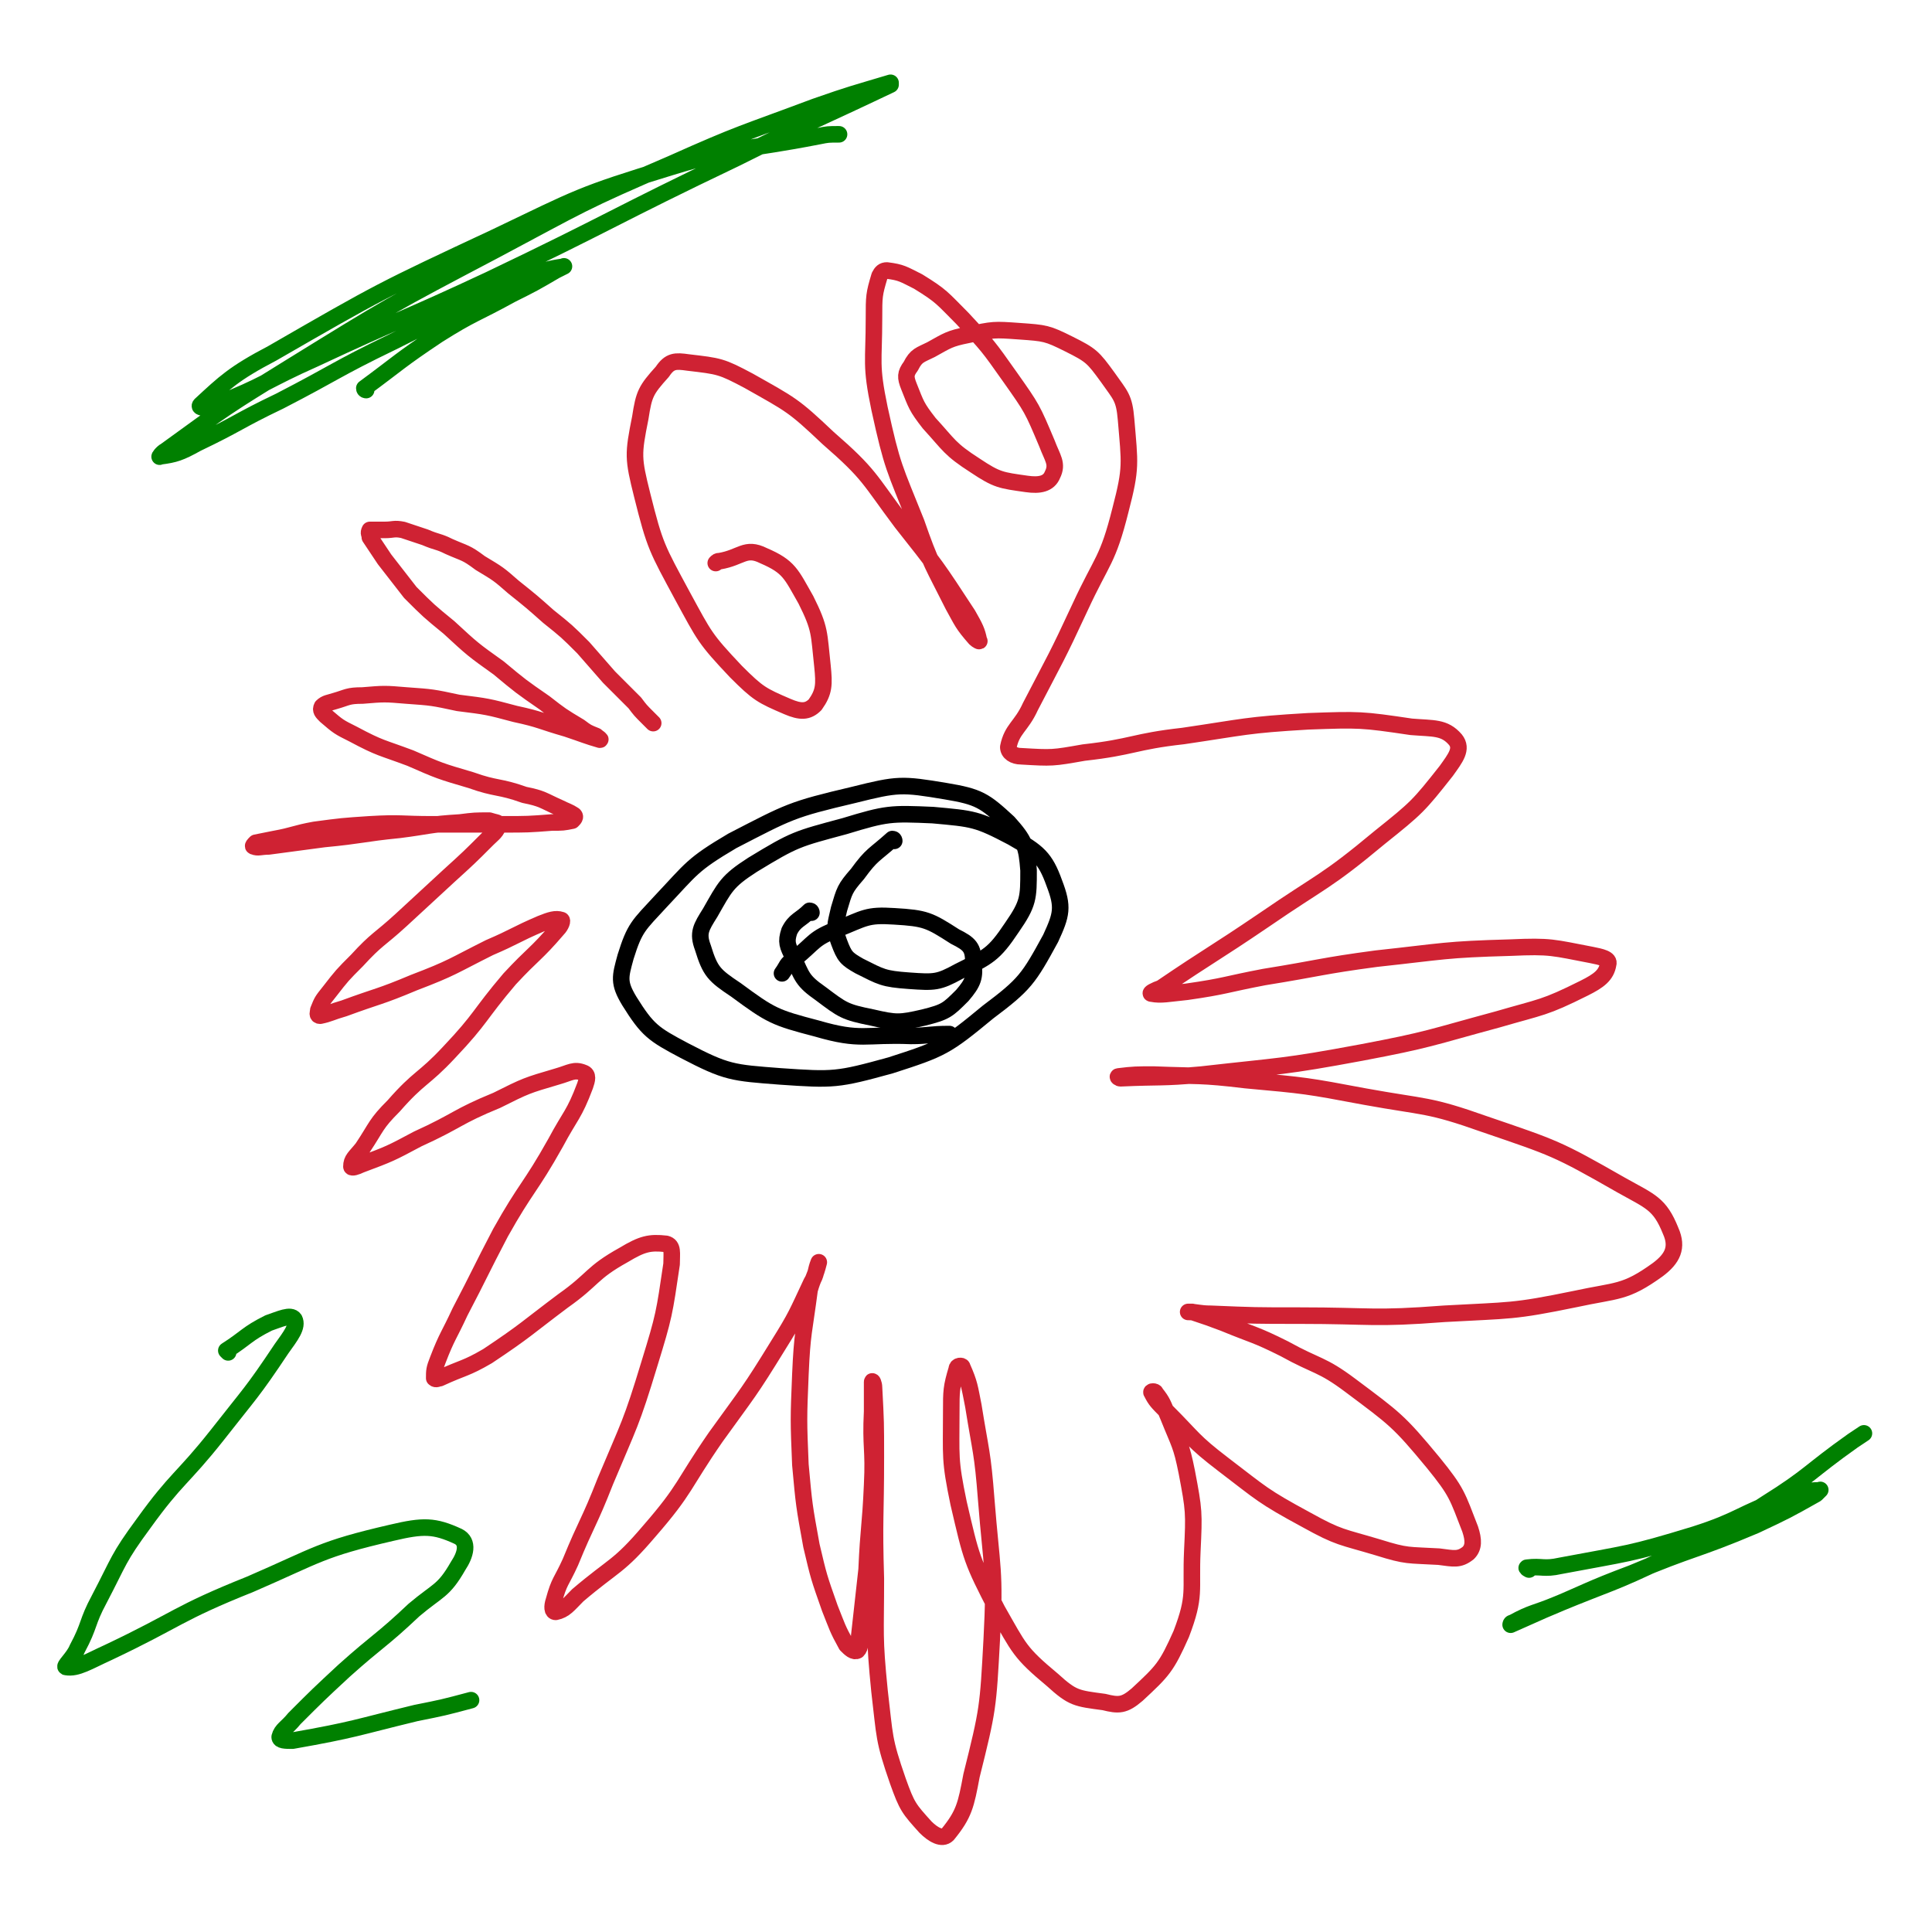 <svg viewBox='0 0 1050 1050' version='1.1' xmlns='http://www.w3.org/2000/svg' xmlns:xlink='http://www.w3.org/1999/xlink'><g fill='none' stroke='#CF2233' stroke-width='9' stroke-linecap='round' stroke-linejoin='round'><path d='M355,393c0,0 0,0 -1,-1 -1,-1 -1,-1 -2,-2 -4,-4 -4,-4 -7,-8 -7,-7 -7,-7 -14,-14 -7,-8 -7,-8 -14,-16 -9,-9 -9,-9 -19,-17 -9,-8 -9,-8 -19,-16 -8,-7 -8,-7 -18,-13 -8,-6 -8,-5 -17,-9 -6,-3 -6,-2 -13,-5 -6,-2 -6,-2 -12,-4 -5,-1 -5,0 -10,0 -3,0 -3,0 -6,0 -1,0 -2,0 -2,0 -1,2 0,2 0,4 4,6 4,6 8,12 7,9 7,9 14,18 10,10 10,10 21,19 13,12 13,12 27,22 12,10 12,10 25,19 9,7 9,7 19,13 4,3 4,3 9,5 1,1 3,2 2,2 -7,-2 -9,-3 -18,-6 -14,-4 -14,-5 -28,-8 -15,-4 -15,-4 -31,-6 -14,-3 -14,-3 -28,-4 -12,-1 -12,-1 -24,0 -8,0 -8,1 -15,3 -3,1 -5,1 -7,3 -1,2 0,3 2,5 7,6 7,6 15,10 15,8 15,7 31,13 16,7 16,7 33,12 14,5 15,3 29,8 10,2 10,3 19,7 4,2 5,2 8,4 1,1 0,2 -1,3 -5,1 -5,1 -11,1 -13,1 -13,1 -27,1 -19,0 -19,0 -38,0 -17,0 -17,-1 -34,0 -15,1 -15,1 -30,3 -11,2 -11,3 -22,5 -5,1 -5,1 -10,2 -1,1 -2,2 -1,2 2,1 4,0 8,0 15,-2 15,-2 30,-4 21,-2 21,-3 41,-5 16,-2 16,-3 33,-4 8,-1 8,-1 16,-1 3,1 5,1 5,2 -1,4 -3,5 -6,8 -10,10 -10,10 -21,20 -13,12 -13,12 -26,24 -12,11 -13,10 -24,22 -8,8 -8,8 -15,17 -4,5 -4,5 -6,10 0,1 -1,3 1,3 5,-1 6,-2 13,-4 19,-7 19,-6 38,-14 21,-8 21,-9 41,-19 14,-6 14,-7 28,-13 5,-2 8,-3 11,-2 1,0 0,3 -2,5 -12,14 -13,13 -26,27 -17,20 -15,21 -33,40 -14,15 -16,13 -30,29 -10,10 -9,11 -17,23 -4,5 -6,6 -6,10 0,1 3,0 5,-1 16,-6 16,-6 31,-14 22,-10 21,-12 43,-21 16,-8 16,-8 33,-13 7,-2 9,-4 14,-2 3,1 2,4 1,7 -6,16 -8,16 -16,31 -14,25 -16,24 -30,49 -11,21 -11,22 -22,43 -6,13 -7,13 -12,26 -2,5 -2,6 -2,10 1,1 2,0 3,0 13,-6 14,-5 26,-12 21,-14 21,-15 41,-30 17,-12 15,-15 33,-25 10,-6 14,-7 23,-6 4,1 3,5 3,11 -4,27 -4,28 -12,54 -10,33 -11,33 -24,64 -9,23 -10,22 -19,44 -5,11 -6,10 -9,21 -1,3 -1,6 1,6 5,-1 7,-4 12,-9 20,-17 22,-15 39,-35 20,-23 18,-25 36,-51 18,-25 18,-24 34,-50 10,-16 10,-17 18,-34 3,-5 2,-6 4,-11 0,0 0,0 0,0 -2,8 -3,8 -5,15 -3,23 -4,23 -5,46 -1,24 -1,25 0,49 2,22 2,22 6,44 4,17 4,17 10,34 4,10 4,11 9,20 2,2 4,4 6,3 2,-2 1,-4 1,-8 2,-18 2,-18 4,-36 1,-23 2,-23 3,-46 1,-20 -1,-20 0,-40 0,-8 0,-11 0,-16 0,-1 1,1 1,3 1,19 1,19 1,38 0,33 -1,33 0,66 0,31 -1,31 2,61 3,25 2,26 10,49 5,14 6,15 15,25 4,4 9,7 12,4 9,-11 10,-16 13,-32 9,-36 9,-37 11,-74 2,-38 0,-38 -3,-76 -2,-26 -3,-26 -7,-51 -2,-10 -2,-12 -6,-21 0,-1 -3,-1 -3,1 -3,10 -3,12 -3,23 0,25 -1,26 4,50 7,30 7,31 21,58 12,21 12,23 30,38 11,10 13,10 28,12 8,2 11,2 18,-4 14,-13 16,-15 24,-33 8,-21 5,-23 6,-45 1,-21 1,-22 -3,-43 -3,-15 -4,-15 -10,-30 -3,-7 -3,-8 -7,-13 0,-1 -3,-1 -2,0 2,4 3,5 8,10 15,15 14,16 31,29 21,16 21,17 45,30 18,10 19,9 39,15 16,5 16,4 33,5 8,1 11,2 16,-2 3,-3 3,-7 1,-13 -7,-18 -7,-20 -20,-36 -19,-23 -21,-24 -45,-42 -16,-12 -18,-10 -36,-20 -16,-8 -16,-7 -33,-14 -8,-3 -8,-3 -17,-6 -1,0 -3,0 -2,0 4,0 6,1 12,1 24,1 24,1 48,1 40,0 40,2 79,-1 36,-2 37,-1 71,-8 23,-5 27,-3 45,-16 8,-6 11,-12 7,-21 -6,-15 -11,-16 -27,-25 -35,-20 -36,-20 -74,-33 -31,-11 -32,-9 -65,-15 -32,-6 -32,-6 -65,-9 -25,-3 -25,-2 -50,-3 -9,0 -11,0 -19,1 -1,0 0,1 1,1 22,-1 22,0 44,-2 44,-5 44,-4 87,-12 37,-7 37,-8 74,-18 24,-7 25,-6 47,-17 8,-4 12,-7 13,-13 1,-3 -4,-4 -9,-5 -21,-4 -22,-5 -44,-4 -36,1 -36,2 -73,6 -30,4 -30,5 -61,10 -21,4 -21,5 -42,8 -10,1 -14,2 -19,1 -2,0 2,-2 5,-3 28,-19 28,-18 56,-37 32,-22 33,-20 63,-45 20,-16 21,-17 36,-36 5,-7 9,-12 5,-17 -6,-7 -12,-6 -24,-7 -27,-4 -28,-4 -56,-3 -34,2 -34,3 -68,8 -27,3 -27,6 -54,9 -17,3 -17,3 -34,2 -4,0 -7,-2 -7,-5 2,-10 7,-11 12,-22 14,-27 14,-26 27,-54 12,-26 15,-25 22,-53 6,-23 5,-25 3,-49 -1,-12 -3,-13 -10,-23 -8,-11 -9,-12 -21,-18 -12,-6 -13,-6 -27,-7 -14,-1 -14,-1 -28,2 -10,2 -11,3 -20,8 -6,3 -8,3 -11,9 -3,4 -3,6 -1,11 4,10 4,11 11,20 11,12 11,14 25,23 12,8 14,8 28,10 7,1 12,0 14,-5 3,-6 0,-9 -3,-17 -8,-19 -8,-19 -20,-36 -12,-17 -12,-17 -26,-32 -11,-11 -11,-12 -24,-20 -8,-4 -9,-5 -17,-6 -2,0 -3,1 -4,3 -3,10 -3,11 -3,23 0,24 -2,25 3,49 7,32 8,32 20,62 8,23 9,23 20,45 5,9 5,10 12,18 1,1 3,2 2,1 -1,-5 -2,-7 -6,-14 -17,-26 -17,-26 -36,-50 -18,-24 -17,-26 -40,-46 -19,-18 -20,-18 -43,-31 -15,-8 -16,-8 -33,-10 -7,-1 -10,-1 -14,5 -9,10 -10,12 -12,25 -4,20 -4,22 1,42 7,28 8,29 22,55 12,22 12,23 29,41 12,12 14,13 28,19 7,3 11,3 15,-1 5,-7 5,-11 4,-21 -2,-18 -1,-20 -9,-36 -8,-14 -9,-18 -23,-24 -10,-5 -12,1 -24,3 -1,0 -1,0 -2,1 '/></g>
<g fill='none' stroke='#000000' stroke-width='9' stroke-linecap='round' stroke-linejoin='round'><path d='M486,457c0,0 0,-1 -1,-1 -10,9 -11,8 -19,19 -7,8 -7,9 -10,19 -2,9 -3,10 0,18 3,8 4,9 11,13 12,6 13,7 27,8 14,1 16,1 27,-5 16,-8 19,-9 29,-24 9,-13 9,-16 9,-31 -1,-13 -2,-16 -11,-26 -13,-12 -16,-14 -34,-17 -24,-4 -26,-4 -50,2 -34,8 -35,9 -66,25 -22,13 -22,15 -39,33 -12,13 -14,14 -19,30 -3,11 -4,14 2,24 10,16 13,18 30,27 23,12 26,12 52,14 29,2 31,2 60,-6 28,-9 30,-10 53,-29 20,-15 22,-18 34,-40 6,-13 7,-17 2,-30 -5,-14 -9,-17 -23,-25 -19,-10 -21,-10 -43,-12 -23,-1 -25,-1 -48,6 -26,7 -27,7 -50,21 -14,9 -15,12 -23,26 -5,8 -7,11 -4,19 4,13 6,15 18,23 19,14 21,15 44,21 24,7 26,3 51,4 10,0 10,-1 21,-1 '/><path d='M441,496c0,0 0,-1 -1,-1 -5,5 -8,5 -11,11 -2,6 -1,8 2,14 5,11 5,13 15,20 12,9 13,10 28,13 13,3 15,3 28,0 12,-3 13,-4 21,-12 6,-7 7,-10 6,-18 0,-8 -2,-10 -10,-14 -14,-9 -16,-10 -33,-11 -15,-1 -16,1 -31,7 -13,5 -12,7 -23,16 -5,3 -4,4 -7,8 '/></g>
<g fill='none' stroke='#008000' stroke-width='9' stroke-linecap='round' stroke-linejoin='round'><path d='M199,212c0,0 -1,0 -1,-1 19,-14 19,-15 40,-29 19,-12 20,-11 40,-22 12,-6 12,-6 24,-13 2,-1 6,-3 4,-2 -7,1 -11,2 -21,6 -36,17 -36,17 -72,35 -31,15 -30,16 -61,32 -23,11 -22,12 -45,23 -9,5 -12,6 -20,7 -1,1 1,-2 3,-3 33,-24 33,-24 67,-45 55,-34 55,-34 112,-64 47,-25 47,-26 96,-47 38,-17 38,-16 78,-31 20,-7 21,-7 41,-13 0,0 0,0 0,1 -42,20 -42,19 -84,40 -67,32 -67,34 -134,66 -47,22 -48,21 -95,43 -27,12 -26,14 -54,25 -3,2 -10,2 -8,0 13,-12 18,-17 39,-28 59,-34 59,-34 121,-63 46,-22 46,-23 95,-38 39,-12 40,-9 81,-17 5,-1 5,-1 11,-1 '/><path d='M124,735c0,0 -1,-1 -1,-1 11,-7 11,-9 23,-15 6,-2 12,-5 14,-2 2,4 -2,9 -7,16 -16,24 -17,24 -35,47 -19,24 -22,23 -40,48 -14,19 -13,20 -24,41 -7,13 -5,14 -12,27 -2,5 -8,10 -6,10 6,1 12,-3 23,-8 38,-18 37,-21 77,-37 37,-16 38,-19 77,-28 17,-4 23,-4 36,2 6,3 4,10 0,16 -8,14 -11,13 -24,24 -18,17 -19,16 -38,33 -14,13 -14,13 -27,26 -4,5 -7,6 -8,10 0,2 3,2 7,2 34,-6 34,-7 67,-15 15,-3 15,-3 30,-7 '/><path d='M831,853c0,0 -2,-1 -1,-1 8,-1 9,1 18,-1 37,-7 37,-6 73,-17 25,-8 24,-11 49,-20 9,-3 12,-4 19,-4 1,-1 -1,1 -2,2 -16,9 -16,9 -33,17 -33,14 -34,12 -67,26 -24,9 -24,10 -48,20 -9,4 -9,4 -18,8 0,0 0,-1 1,-1 11,-6 12,-5 24,-10 29,-12 30,-11 59,-25 28,-13 29,-13 55,-30 24,-15 23,-17 47,-34 3,-2 3,-2 6,-4 '/></g>
</svg>